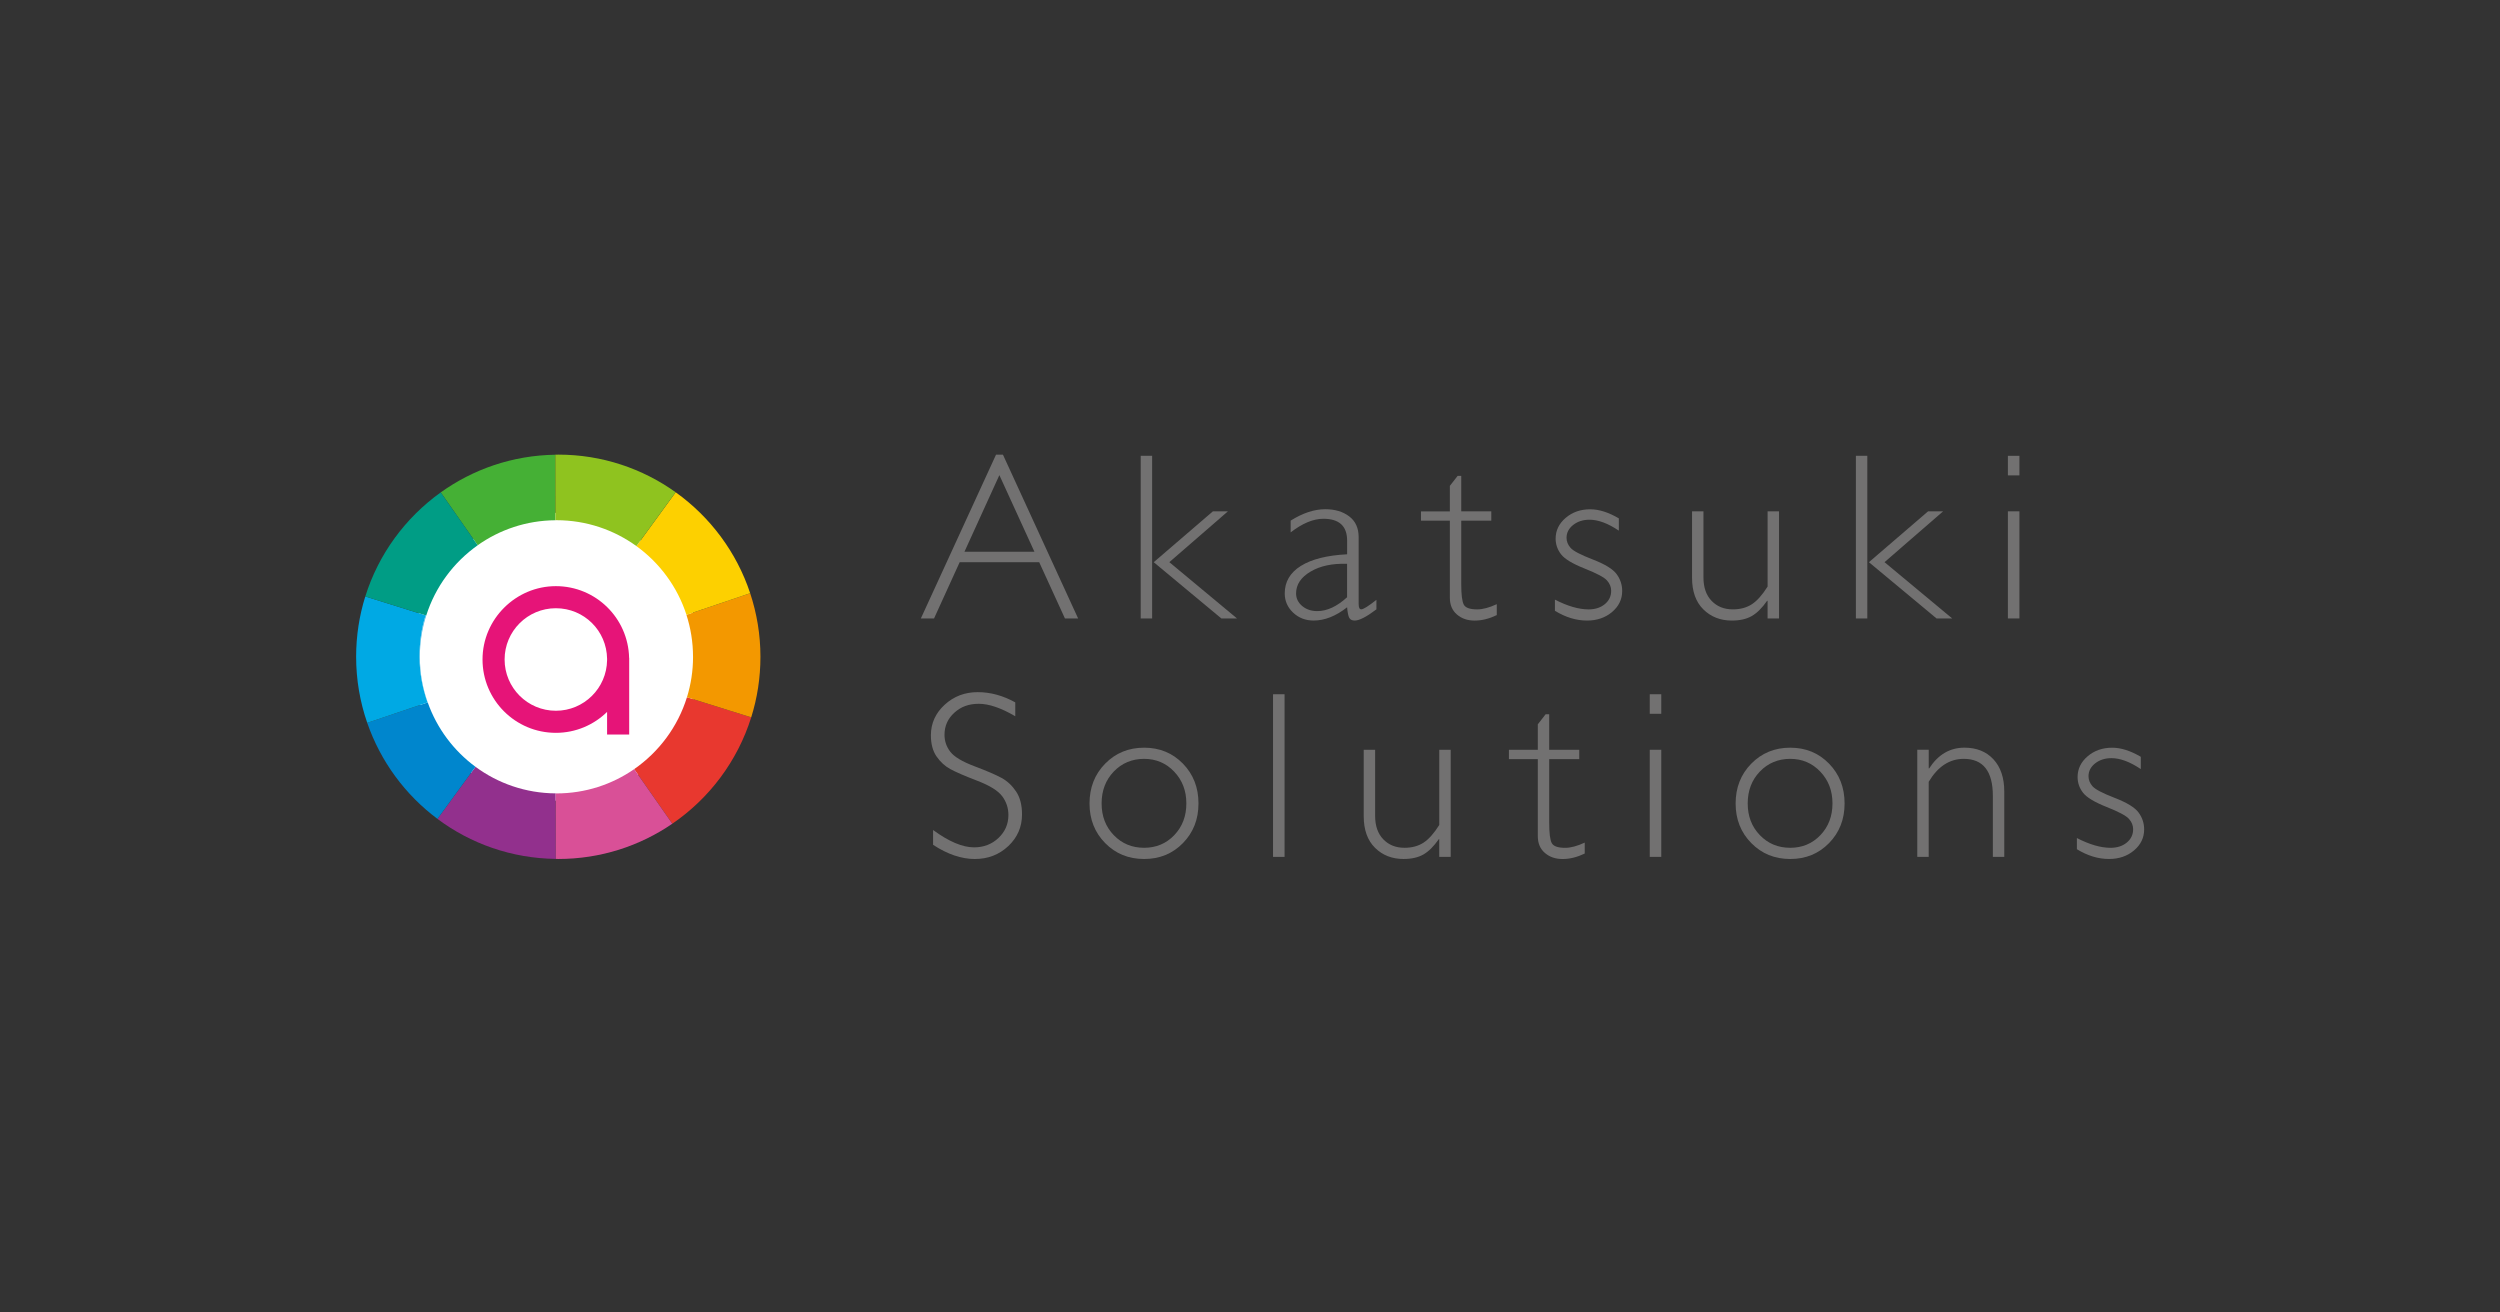 <?xml version="1.0" encoding="UTF-8"?>
<svg id="_レイヤー_1" data-name="レイヤー_1" xmlns="http://www.w3.org/2000/svg" version="1.1" viewBox="0 0 1200 630">
  <rect x="0" y="0" width="1200" height="630" fill="#333333" stroke="none"/>
  <!-- Generator: Adobe Illustrator 29.6.0, SVG Export Plug-In . SVG Version: 2.1.1 Build 207)  -->
  <defs>
    <style>
      .st0 {
        fill: #727171;
      }

      .st1 {
        fill: #3db3e1;
      }

      .st2 {
        fill: #0086cd;
      }

      .st3 {
        fill: #fdd000;
      }

      .st4 {
        fill: #45b035;
      }

      .st5 {
        fill: #e61478;
      }

      .st6 {
        fill: #fff;
      }

      .st7 {
        fill: #8fc31f;
      }

      .st8 {
        fill: #f39800;
      }

      .st9 {
        fill: #e8382f;
      }

      .st10 {
        fill: #d95097;
      }

      .st11 {
        fill: #009d85;
      }

      .st12 {
        fill: #00a9e4;
      }

      .st13 {
        fill: #92308d;
      }
    </style>
  </defs>
  <circle class="st6" cx="266.81" cy="315.27" r="69.09"/>
  <g>
    <path class="st13" d="M228.22,368.06l-18.24,25.01c15.88,11.86,35.51,18.94,56.79,19.2l-.04-31.45c-14.41-.08-27.73-4.81-38.51-12.77"/>
    <path class="st2" d="M205.29,337.15l-29.02,9.82c6.42,18.56,18.28,34.58,33.72,46.1l18.24-25.01c-10.45-7.71-18.52-18.44-22.93-30.91"/>
    <path class="st9" d="M304.39,369.19l18.32,26.2c17.77-12.16,31.29-30.07,37.87-51.06l-30.84-9.66c-4.38,14.16-13.43,26.26-25.35,34.52"/>
    <path class="st10" d="M267.1,380.83c-.12,0-.24,0-.36,0l.04,31.45c.4,0,.8.03,1.2.03,20.31,0,39.15-6.25,54.73-16.92l-18.31-26.2c-10.59,7.34-23.44,11.65-37.3,11.65"/>
    <path class="st12" d="M205.28,337.12l-.07.03c-2.42-6.85-3.84-14.21-3.84-21.89,0-6.91.91-13.56,2.9-19.81l.3.1s.01-.07.02-.1l-29.25-9.16c-2.86,9.15-4.4,18.88-4.4,28.97,0,11.11,1.89,21.77,5.33,31.71l29.02-9.82s0-.02,0-.03"/>
    <path class="st1" d="M204.56,295.55l-.3-.1c-1.98,6.26-2.89,12.91-2.89,19.81,0,7.68,1.42,15.03,3.84,21.89l.07-.03c-2.42-6.84-3.75-14.19-3.75-21.86,0-6.87,1.07-13.5,3.03-19.72"/>
    <path class="st8" d="M332.66,315.27c0,6.76-1.02,13.26-2.92,19.4l30.84,9.66c2.88-9.17,4.43-18.94,4.43-29.06,0-10.67-1.75-20.92-4.93-30.52l-30.6,10.36c2.05,6.36,3.17,13.13,3.17,20.16"/>
    <path class="st3" d="M324.32,236.29l-18.84,25.84c11.17,8.08,19.69,19.58,24.02,32.98l30.59-10.36c-6.53-19.72-19.2-36.62-35.77-48.46"/>
    <path class="st4" d="M266.58,249.72l-.04-31.45c-20.5.3-39.45,6.95-54.99,18.08l17.73,25.37c10.55-7.47,23.41-11.9,37.29-12"/>
    <path class="st7" d="M267.1,249.7c14.34,0,27.59,4.62,38.38,12.42l18.84-25.84c-15.89-11.35-35.32-18.06-56.34-18.06-.48,0-.96.04-1.44.04l.04,31.45c.17,0,.35-.01.52-.01"/>
    <path class="st11" d="M229.29,261.72l-17.74-25.37c-16.95,12.14-29.85,29.6-36.21,49.95l29.25,9.16c4.36-13.77,13.15-25.57,24.7-33.73"/>
    <path class="st5" d="M301.97,315.77c-.42-19.08-15.98-34.42-35.16-34.42s-35.2,15.76-35.2,35.2,15.76,35.21,35.2,35.21c9.58,0,18.25-3.84,24.59-10.05v10.86h10.61v-36.81h-.04ZM266.81,341.16c-13.59,0-24.6-11.02-24.6-24.61s11.01-24.6,24.6-24.6,24.41,10.83,24.59,24.26v.68c-.19,13.43-11.11,24.27-24.59,24.27Z"/>
  </g>
  <g>
    <path class="st0" d="M481.41,218.23l36.09,78.63h-6.33l-12.35-26.99h-38.18l-12.3,26.99h-6.33l36.09-78.63h3.32ZM496.52,264.83l-16.82-36.77-16.76,36.77h33.58Z"/>
    <path class="st0" d="M553.02,218.79v78.07h-5.48v-78.07h5.48ZM589.4,245.44l-28.12,24.4,32.47,27.01h-7.51l-32.45-26.99,28.4-24.42h7.2Z"/>
    <path class="st0" d="M660.68,287.91v4.58c-4.73,3.58-8.2,5.37-10.39,5.37-1.27,0-2.14-.42-2.62-1.26-.49-.84-.84-2.54-1.06-5.11-5.4,4.25-10.77,6.37-16.09,6.37-3.87,0-7.15-1.27-9.83-3.8-2.68-2.54-4.02-5.61-4.02-9.22,0-5.59,2.59-9.99,7.77-13.22,5.18-3.22,12.57-5.07,22.18-5.56v-6.54c0-7.01-3.8-10.51-11.4-10.51-4.85,0-10.08,2.18-15.71,6.54v-5.65c5.81-3.65,11.35-5.48,16.6-5.48,4.66,0,8.49,1.15,11.51,3.44,3.02,2.29,4.53,5.62,4.53,9.98v32.02c0,1.75.41,2.62,1.23,2.62,1.04,0,3.49-1.53,7.32-4.58ZM646.6,286.68v-16.04c-7.04-.26-12.88.98-17.52,3.72-4.64,2.74-6.96,6.23-6.96,10.48,0,2.38.97,4.39,2.91,6.03,1.94,1.64,4.36,2.46,7.26,2.46,4.69,0,9.47-2.22,14.31-6.65Z"/>
    <path class="st0" d="M701.4,228.4v17.05h14.42v4.47h-14.42v30.57c0,4.92.4,8.15,1.2,9.7.8,1.55,2.95,2.32,6.46,2.32,2.68,0,5.81-.84,9.39-2.51v5.25c-3.62,1.75-7.15,2.63-10.62,2.63s-6.22-.97-8.49-2.91c-2.27-1.94-3.41-4.62-3.41-8.05v-36.99h-13.86v-4.47h13.86v-12.24l3.74-4.8h1.73Z"/>
    <path class="st0" d="M777.04,248.79v5.92c-5.21-3.5-9.91-5.25-14.08-5.25-3.09,0-5.7.84-7.83,2.51-2.12,1.67-3.19,3.74-3.19,6.19,0,1.75.65,3.36,1.94,4.82,1.29,1.47,4.85,3.33,10.67,5.58,5.82,2.25,9.63,4.58,11.42,7.01,1.79,2.42,2.68,5.13,2.68,8.1,0,3.98-1.62,7.35-4.86,10.09s-7.25,4.11-12.01,4.11c-5.18,0-10.32-1.56-15.42-4.69v-5.36c6.07,3.13,11.46,4.69,16.15,4.69,3.16,0,5.76-.84,7.8-2.51,2.03-1.68,3.05-3.82,3.05-6.42,0-1.79-.66-3.44-1.99-4.94-1.33-1.51-4.9-3.42-10.73-5.73-5.83-2.32-9.61-4.6-11.34-6.85-1.73-2.25-2.6-4.76-2.6-7.51,0-3.91,1.61-7.24,4.83-9.98,3.22-2.74,7.15-4.11,11.76-4.11,4.21,0,8.79,1.45,13.75,4.36Z"/>
    <path class="st0" d="M848.44,296.86v-8.49h-.22c-2.39,3.43-4.83,5.86-7.35,7.32-2.52,1.45-5.71,2.18-9.58,2.18-5.51,0-10.08-1.79-13.69-5.37-3.61-3.57-5.42-8.64-5.42-15.2v-31.85h5.48v31.74c0,4.77,1.3,8.51,3.91,11.23,2.61,2.72,6,4.08,10.17,4.08,3.58,0,6.62-.82,9.14-2.45,2.51-1.64,5.04-4.47,7.57-8.5v-36.1h5.48v51.41h-5.48Z"/>
    <path class="st0" d="M896.31,218.79v78.07h-5.48v-78.07h5.48ZM932.69,245.44l-28.12,24.4,32.47,27.01h-7.51l-32.45-26.99,28.4-24.42h7.2Z"/>
    <path class="st0" d="M969.32,218.79v9.39h-5.53v-9.39h5.53ZM969.32,245.44v51.41h-5.53v-51.41h5.53Z"/>
    <path class="st0" d="M487.33,337.15v6.65c-6.78-3.98-12.61-5.98-17.49-5.98s-8.62,1.42-11.76,4.28c-3.15,2.85-4.72,6.38-4.72,10.59,0,3.02.93,5.74,2.79,8.16,1.86,2.42,5.76,4.75,11.68,6.98,5.92,2.24,10.24,4.1,12.96,5.59,2.72,1.49,5.03,3.66,6.93,6.49,1.9,2.83,2.85,6.5,2.85,11.01,0,6-2.2,11.06-6.59,15.2-4.4,4.14-9.76,6.2-16.09,6.2s-13.15-2.27-20.01-6.82v-7.1c7.56,5.55,14.12,8.33,19.67,8.33,4.62,0,8.52-1.5,11.71-4.5,3.18-3,4.78-6.68,4.78-11.04,0-3.32-.99-6.31-2.96-8.97-1.97-2.67-5.98-5.16-12.01-7.47-6.03-2.32-10.34-4.18-12.93-5.6-2.59-1.41-4.79-3.44-6.6-6.06-1.81-2.62-2.71-6-2.71-10.14,0-5.73,2.2-10.62,6.59-14.66,4.4-4.04,9.69-6.06,15.87-6.06s12.09,1.64,18.05,4.91Z"/>
    <path class="st0" d="M549.17,358.89c7.45,0,13.66,2.55,18.64,7.66,4.97,5.1,7.46,11.47,7.46,19.11s-2.49,13.94-7.46,19.03c-4.97,5.08-11.19,7.63-18.64,7.63s-13.68-2.54-18.69-7.63c-5.01-5.09-7.51-11.43-7.51-19.03s2.5-14.01,7.51-19.11c5.01-5.1,11.24-7.66,18.69-7.66ZM549.17,406.94c5.77,0,10.6-2.02,14.47-6.06,3.87-4.04,5.81-9.12,5.81-15.23s-1.95-11.16-5.84-15.26c-3.89-4.09-8.71-6.14-14.44-6.14s-10.67,2.03-14.56,6.09c-3.89,4.06-5.84,9.17-5.84,15.31s1.95,11.18,5.84,15.23c3.89,4.04,8.74,6.06,14.56,6.06Z"/>
    <path class="st0" d="M616.59,333.24v78.07h-5.53v-78.07h5.53Z"/>
    <path class="st0" d="M690.84,411.3v-8.49h-.22c-2.39,3.43-4.83,5.86-7.35,7.32-2.52,1.45-5.71,2.18-9.58,2.18-5.51,0-10.08-1.79-13.69-5.37-3.61-3.57-5.42-8.64-5.42-15.2v-31.85h5.48v31.74c0,4.77,1.3,8.51,3.91,11.23,2.61,2.72,6,4.08,10.17,4.08,3.58,0,6.62-.82,9.14-2.45,2.51-1.64,5.04-4.47,7.57-8.5v-36.1h5.48v51.41h-5.48Z"/>
    <path class="st0" d="M743.62,342.85v17.05h14.42v4.47h-14.42v30.57c0,4.92.4,8.15,1.2,9.7.8,1.55,2.95,2.32,6.46,2.32,2.68,0,5.81-.84,9.39-2.51v5.25c-3.62,1.75-7.15,2.63-10.62,2.63s-6.22-.97-8.49-2.91c-2.27-1.94-3.41-4.62-3.41-8.05v-36.99h-13.86v-4.47h13.86v-12.24l3.74-4.81h1.73Z"/>
    <path class="st0" d="M797.41,333.24v9.38h-5.53v-9.38h5.53ZM797.41,359.89v51.41h-5.53v-51.41h5.53Z"/>
    <path class="st0" d="M859.31,358.89c7.45,0,13.66,2.55,18.63,7.66,4.97,5.1,7.46,11.47,7.46,19.11s-2.49,13.94-7.46,19.03c-4.97,5.08-11.18,7.63-18.63,7.63s-13.68-2.54-18.69-7.63c-5.01-5.09-7.52-11.43-7.52-19.03s2.51-14.01,7.52-19.11c5.01-5.1,11.24-7.66,18.69-7.66ZM859.31,406.94c5.77,0,10.6-2.02,14.47-6.06,3.87-4.04,5.81-9.12,5.81-15.23s-1.95-11.16-5.84-15.26c-3.9-4.09-8.71-6.14-14.45-6.14s-10.67,2.03-14.56,6.09c-3.9,4.06-5.84,9.17-5.84,15.31s1.94,11.18,5.84,15.23c3.89,4.04,8.74,6.06,14.56,6.06Z"/>
    <path class="st0" d="M925.79,359.89v8.94h.22c4.28-6.63,9.93-9.95,16.93-9.95,5.81,0,10.45,1.86,13.91,5.59,3.46,3.73,5.2,8.89,5.2,15.48v31.35h-5.48v-29.28c0-11.85-4.66-17.77-13.97-17.77-6.82,0-12.42,3.67-16.82,11.01v36.04h-5.48v-51.41h5.48Z"/>
    <path class="st0" d="M1027.58,363.24v5.92c-5.21-3.5-9.91-5.25-14.08-5.25-3.09,0-5.7.84-7.83,2.51-2.12,1.67-3.19,3.73-3.19,6.18,0,1.75.65,3.36,1.94,4.82,1.29,1.47,4.85,3.33,10.67,5.58,5.82,2.25,9.63,4.58,11.42,7.01,1.79,2.42,2.68,5.13,2.68,8.1,0,3.98-1.62,7.35-4.86,10.09-3.24,2.74-7.25,4.11-12.01,4.11-5.18,0-10.32-1.56-15.42-4.69v-5.36c6.07,3.13,11.46,4.69,16.15,4.69,3.16,0,5.76-.84,7.8-2.51,2.03-1.68,3.05-3.82,3.05-6.42,0-1.79-.66-3.44-1.99-4.94-1.33-1.51-4.9-3.42-10.73-5.73-5.83-2.32-9.61-4.6-11.34-6.85-1.73-2.25-2.6-4.76-2.6-7.51,0-3.91,1.61-7.24,4.83-9.98,3.22-2.74,7.15-4.11,11.76-4.11,4.21,0,8.79,1.45,13.75,4.36Z"/>
  </g>
</svg>